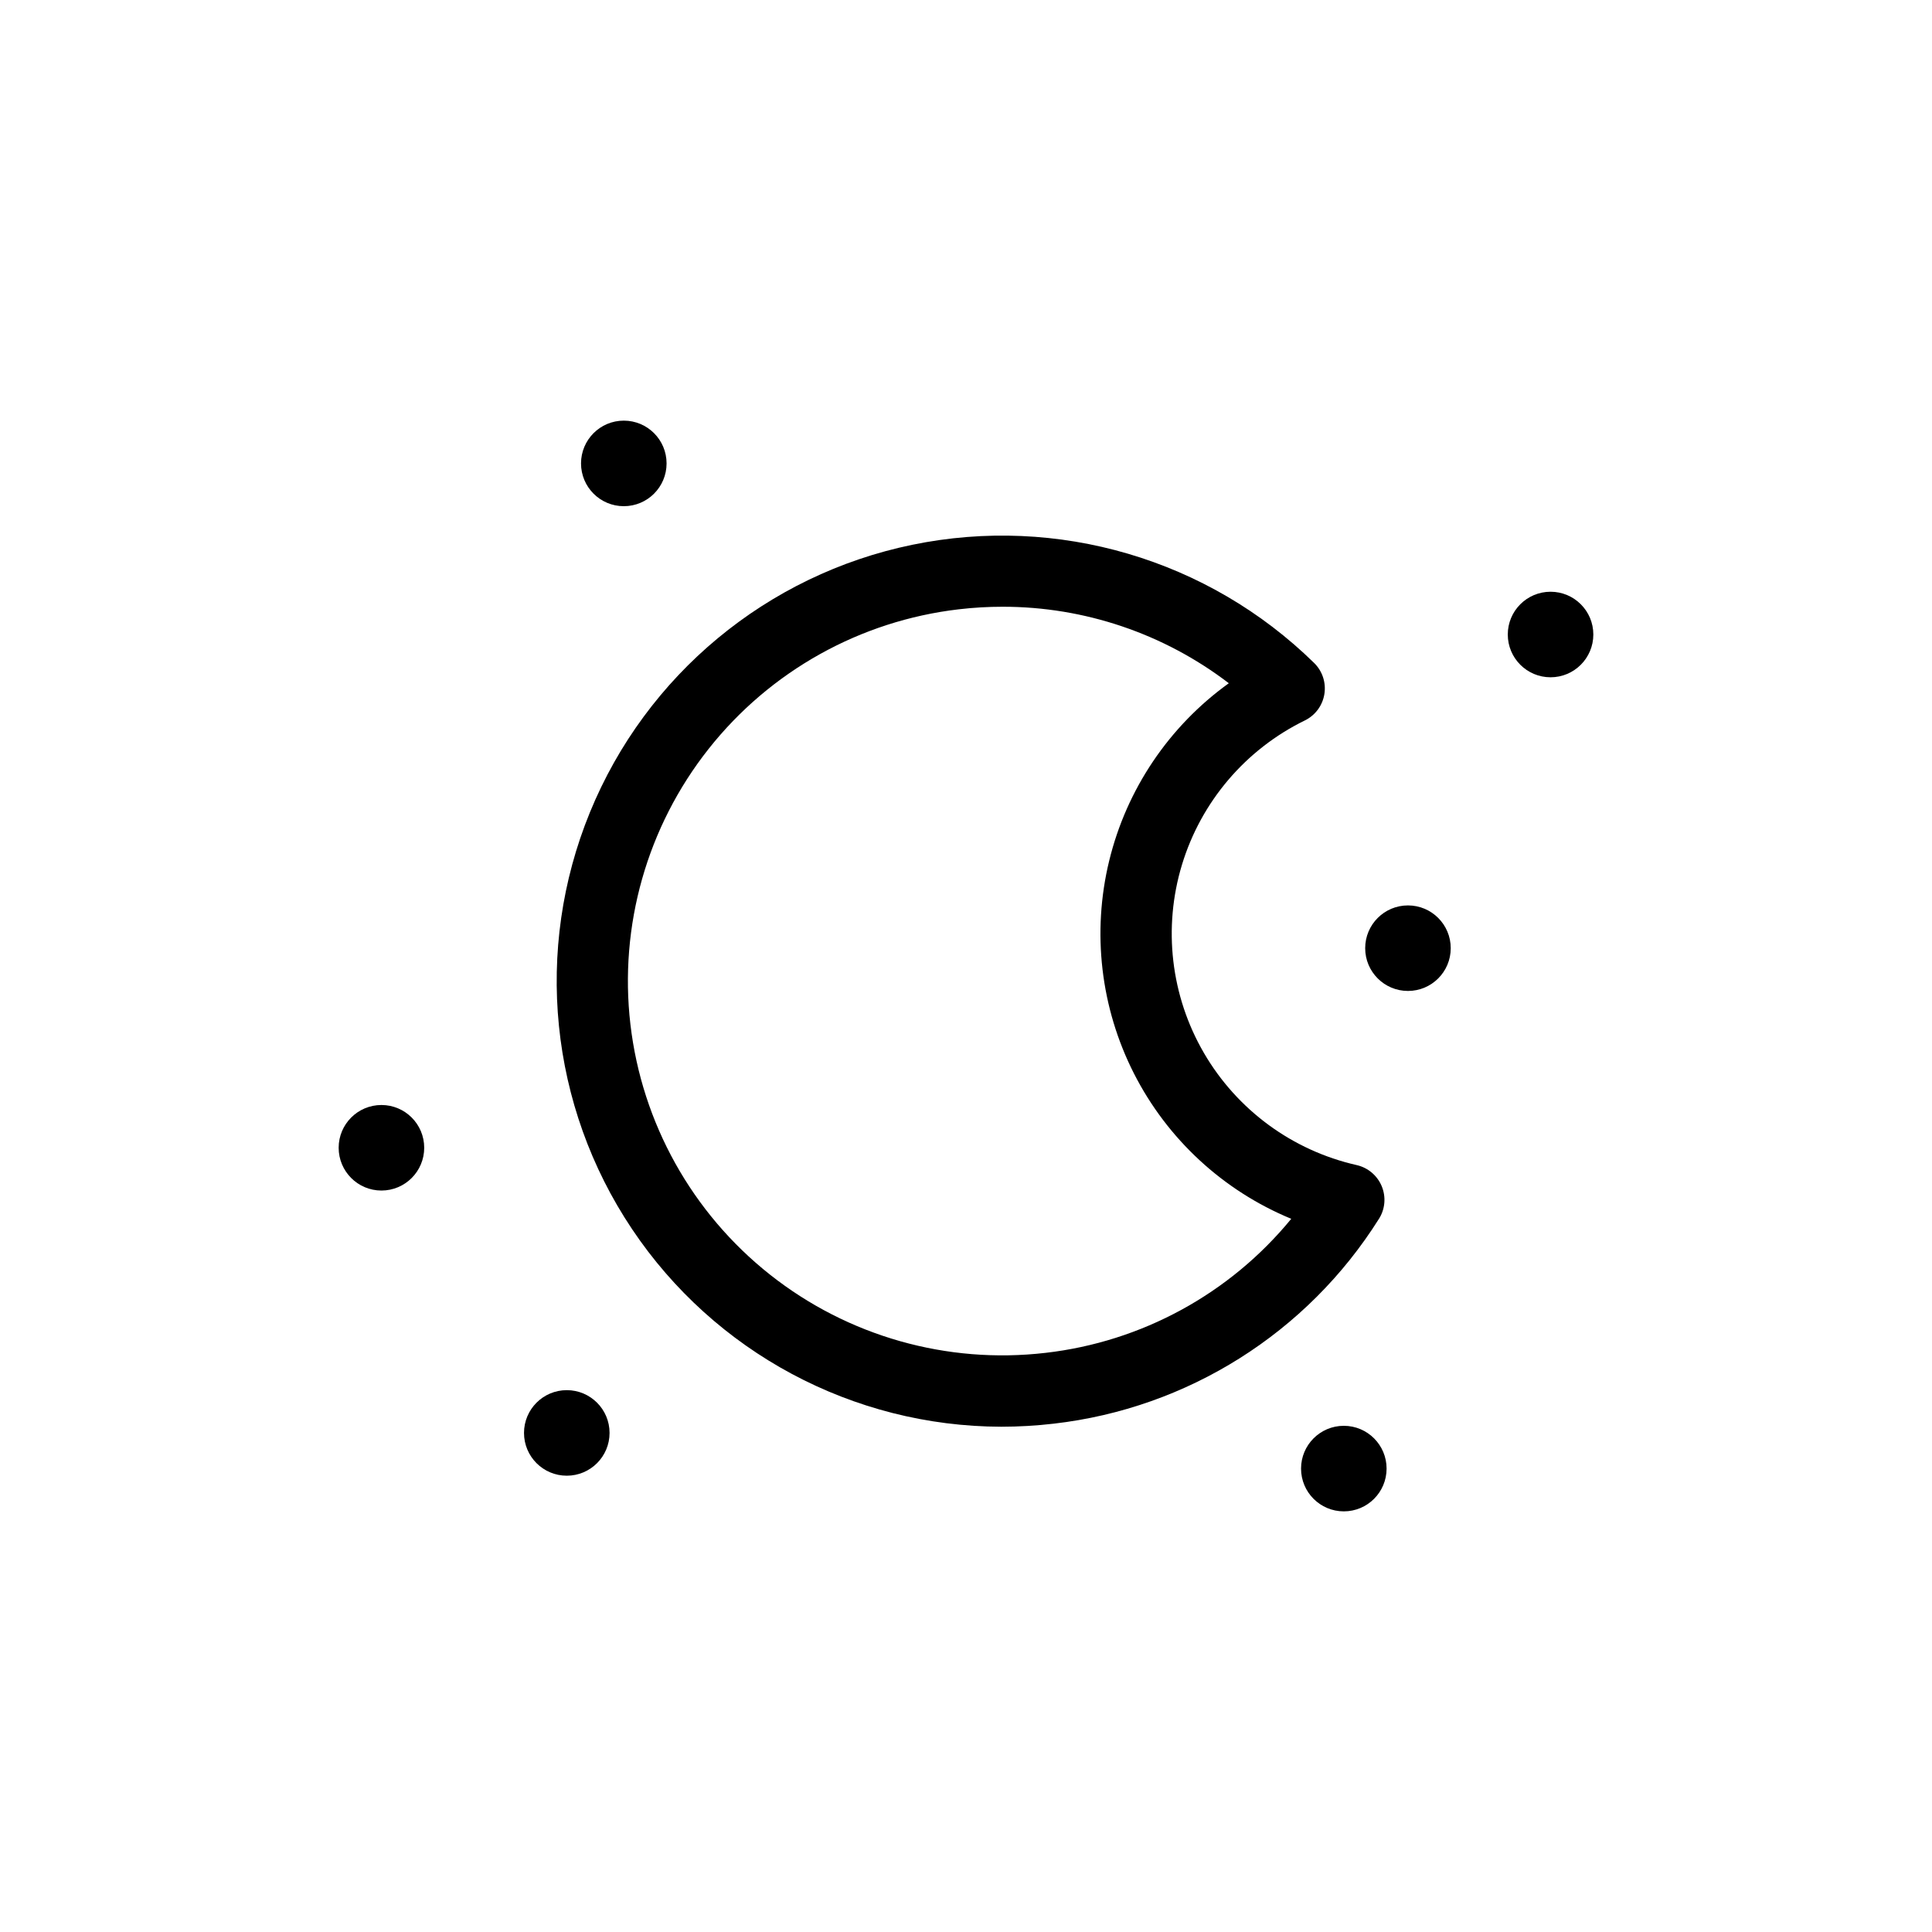 <?xml version="1.0" encoding="UTF-8"?>
<!-- The Best Svg Icon site in the world: iconSvg.co, Visit us! https://iconsvg.co -->
<svg fill="#000000" width="800px" height="800px" version="1.1" viewBox="144 144 512 512" xmlns="http://www.w3.org/2000/svg">
 <g>
  <path d="m509.43 467.02c1.641-2.59 1.918-5.816 0.746-8.652-1.172-2.832-3.644-4.922-6.633-5.606-17.039-3.852-31.707-14.617-40.492-29.715-8.785-15.102-10.891-33.176-5.816-49.891 5.078-16.715 16.875-30.566 32.57-38.234 2.754-1.348 4.684-3.953 5.168-6.981 0.488-3.027-0.523-6.102-2.715-8.25-28.074-27.512-67.996-39.254-106.5-31.316-38.496 7.941-70.52 34.516-85.418 70.891s-10.719 77.781 11.148 110.44c21.867 32.664 58.555 52.305 97.863 52.391 4.648-0.004 9.289-0.273 13.906-0.812 35.469-4.074 67.168-24.039 86.168-54.266zm-88.355 35.5c-26.129 3.043-52.398-4.414-73.031-20.738-20.629-16.324-33.93-40.176-36.977-66.305-3.043-26.133 4.414-52.402 20.738-73.031 16.324-20.633 40.176-33.934 66.305-36.977 3.852-0.453 7.727-0.676 11.605-0.676 21.66-0.012 42.723 7.113 59.934 20.27-15.848 11.398-27.098 28.09-31.707 47.062-4.609 18.969-2.277 38.961 6.57 56.363 8.852 17.402 23.637 31.059 41.684 38.508-16.266 19.855-39.621 32.598-65.121 35.523z"/>
  <path d="m511.46 533.19c0 6.262-5.074 11.336-11.336 11.336-6.258 0-11.332-5.074-11.332-11.336 0-6.258 5.074-11.336 11.332-11.336 6.262 0 11.336 5.078 11.336 11.336"/>
  <path d="m566.25 312.15c0 6.262-5.074 11.336-11.336 11.336-6.262 0-11.336-5.074-11.336-11.336 0-6.258 5.074-11.332 11.336-11.332 6.262 0 11.336 5.074 11.336 11.332"/>
  <path d="m320.65 266.81c0 6.262-5.074 11.336-11.336 11.336-6.262 0-11.336-5.074-11.336-11.336 0-6.262 5.074-11.336 11.336-11.336 6.262 0 11.336 5.074 11.336 11.336"/>
  <path d="m256.42 448.17c0 6.262-5.074 11.336-11.336 11.336-6.258 0-11.336-5.074-11.336-11.336 0-6.258 5.078-11.332 11.336-11.332 6.262 0 11.336 5.074 11.336 11.332"/>
  <path d="m305.54 523.74c0 6.262-5.078 11.336-11.336 11.336-6.262 0-11.336-5.074-11.336-11.336 0-6.262 5.074-11.336 11.336-11.336 6.258 0 11.336 5.074 11.336 11.336"/>
  <path d="m528.46 395.28c0 6.258-5.074 11.332-11.336 11.332-6.258 0-11.336-5.074-11.336-11.332 0-6.262 5.078-11.336 11.336-11.336 6.262 0 11.336 5.074 11.336 11.336"/>
 </g>
</svg>